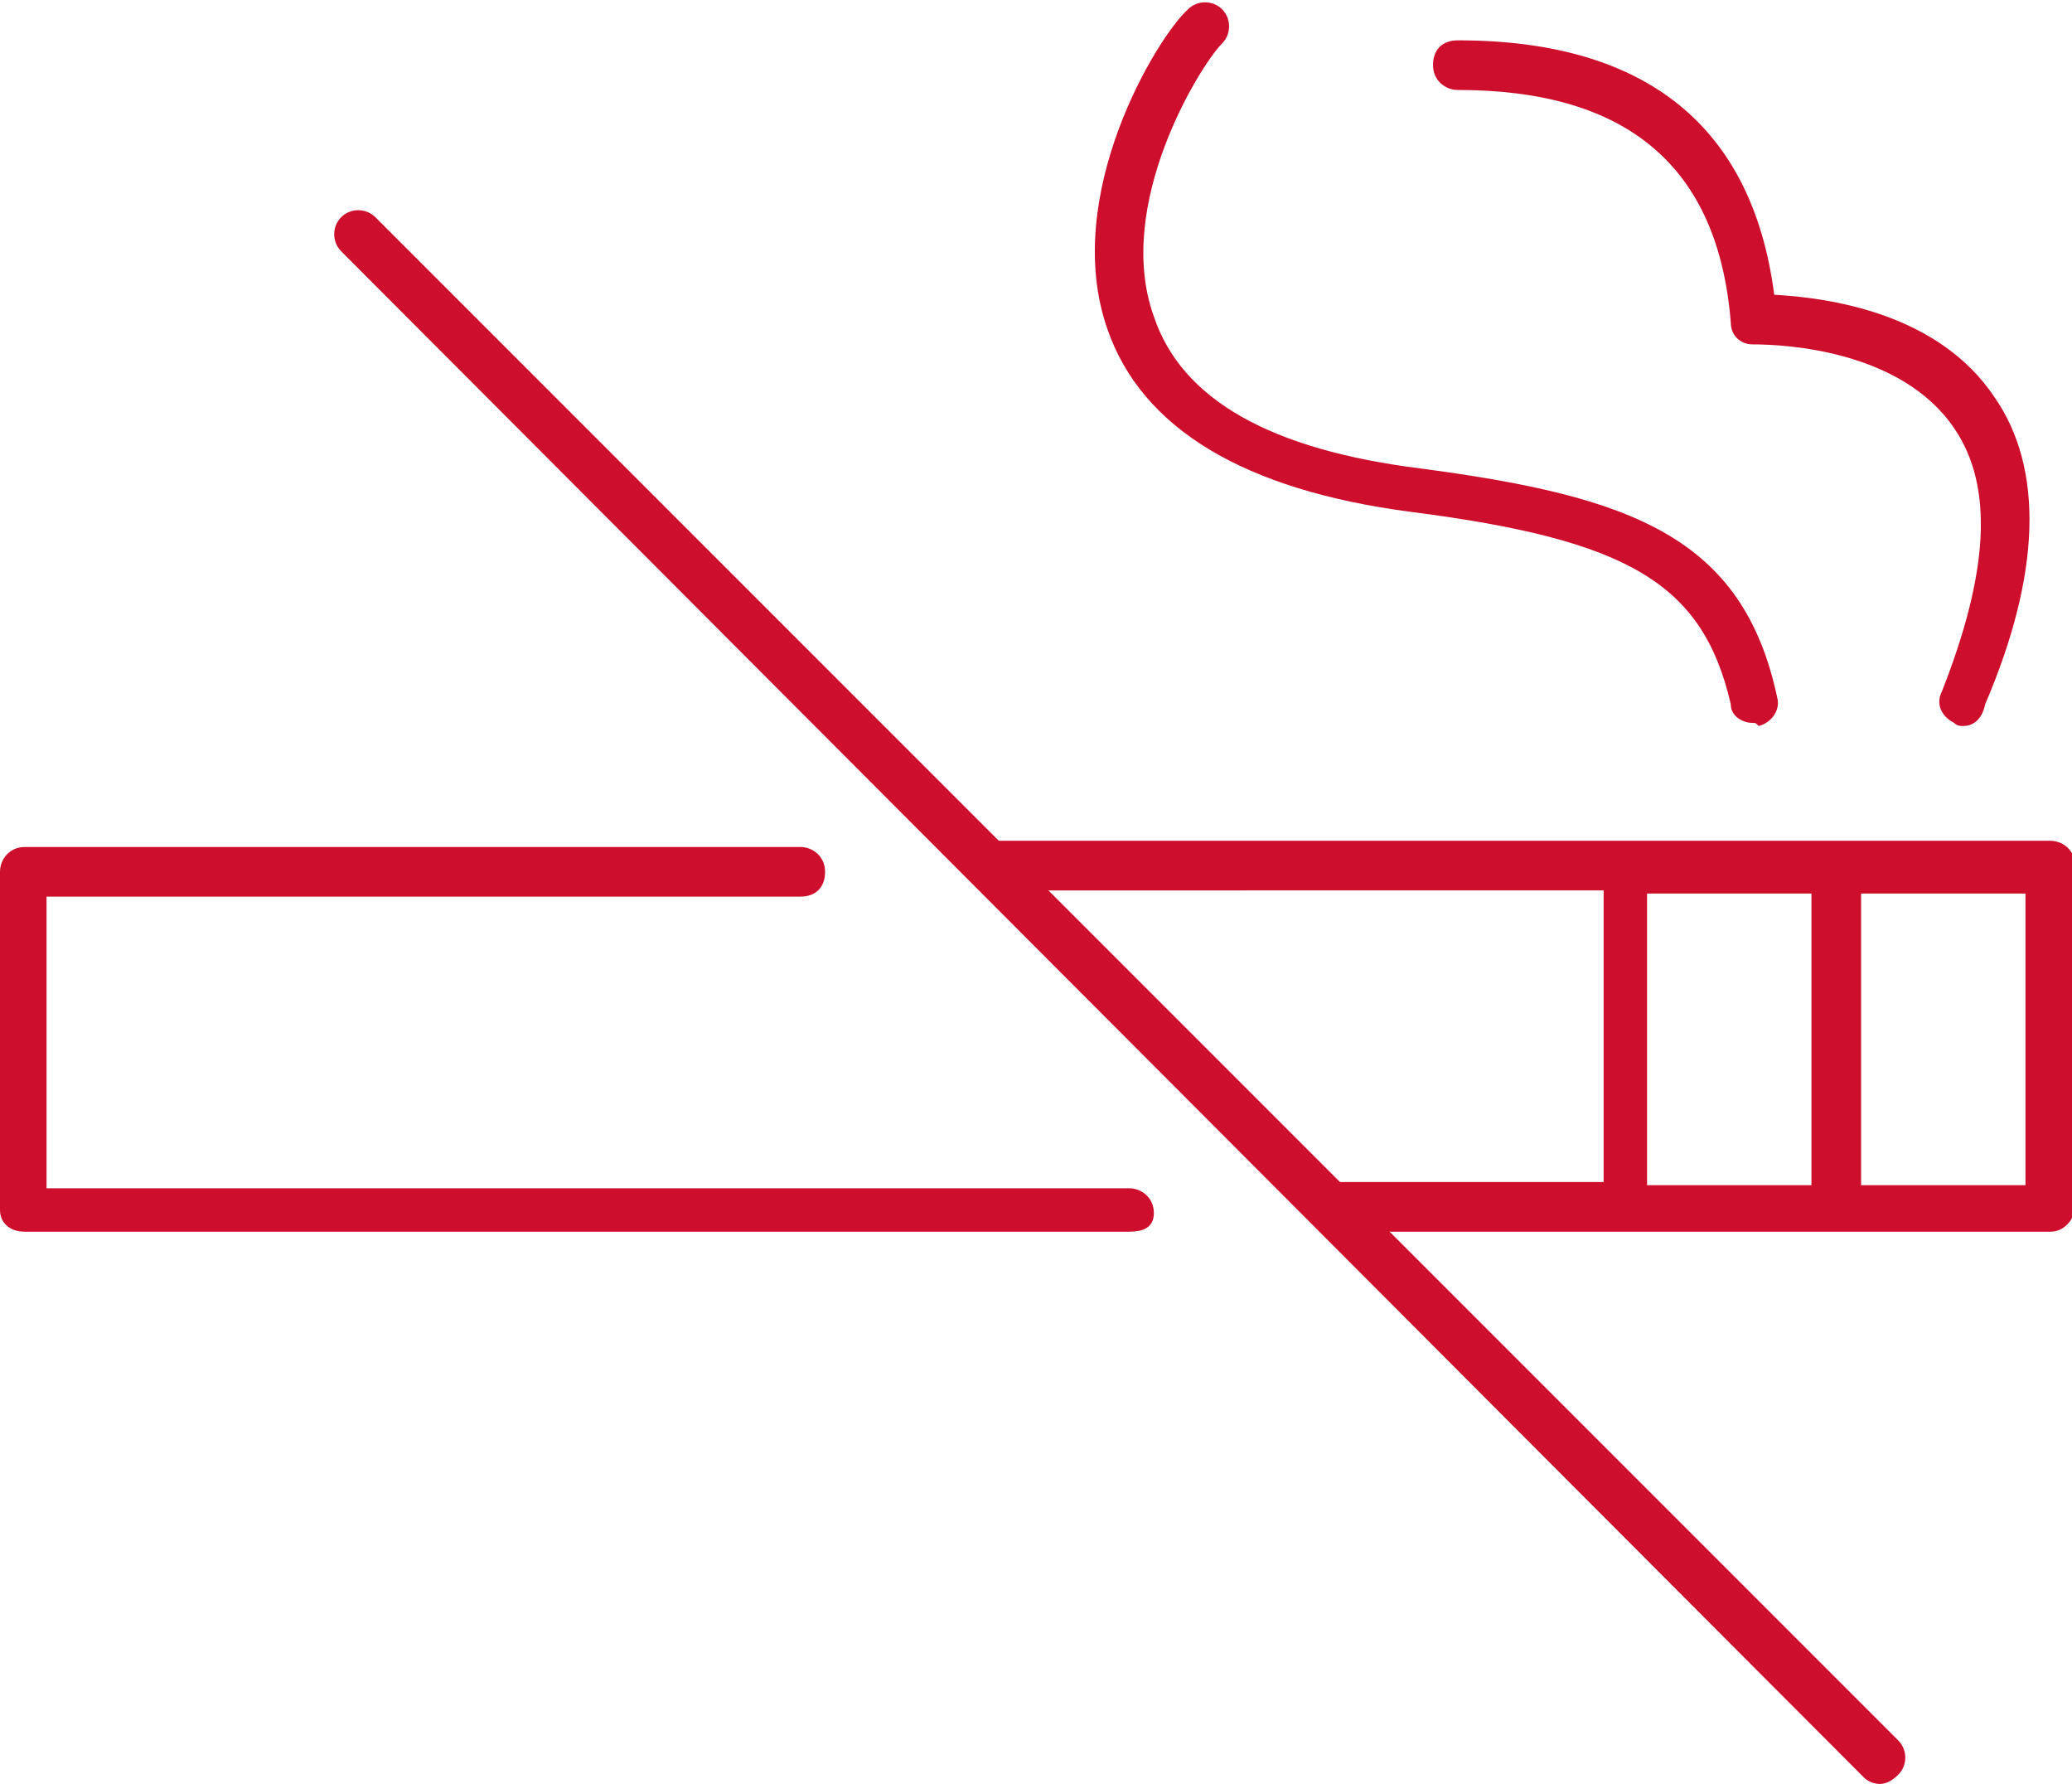 <?xml version="1.0" encoding="utf-8"?>
<!-- Generator: Adobe Illustrator 24.3.0, SVG Export Plug-In . SVG Version: 6.00 Build 0)  -->
<svg version="1.1" id="Calque_1" xmlns="http://www.w3.org/2000/svg" xmlns:xlink="http://www.w3.org/1999/xlink" x="0px" y="0px"
	 viewBox="0 0 66.8 57.5" style="enable-background:new 0 0 66.8 57.5;" xml:space="preserve">
<style type="text/css">
	.st0{fill:#CE0E2D;}
</style>
<g>
	<g>
		<path class="st0" d="M60.6,57.5c-0.2,0-0.4-0.1-0.5-0.2L11,8.1c-0.3-0.3-0.3-0.8,0-1.1c0.3-0.3,0.8-0.3,1.1,0l49.1,49.1
			c0.3,0.3,0.3,0.8,0,1.1C61,57.4,60.8,57.5,60.6,57.5z M63.3,23.4c-0.1,0-0.2,0-0.3-0.1c-0.4-0.2-0.6-0.6-0.4-1
			c1.5-3.8,1.7-6.6,0.4-8.5c-1.7-2.5-5.4-2.7-6.5-2.7c-0.4,0-0.7-0.3-0.7-0.7c-0.4-5-3.3-7.5-8.8-7.5c-0.4,0-0.8-0.3-0.8-0.8
			s0.3-0.8,0.8-0.8c6.1,0,9.5,2.8,10.2,8.2c1.8,0.1,5.3,0.6,7.1,3.3c1.6,2.3,1.5,5.7-0.3,9.9C63.9,23.2,63.6,23.4,63.3,23.4z
			 M56.5,23.3c-0.3,0-0.7-0.2-0.7-0.6c-0.9-3.9-3.3-5.3-10.3-6.2c-5.4-0.7-8.7-2.7-9.8-5.9c-1.5-4.3,1.6-9.4,2.6-10.3
			c0.3-0.3,0.8-0.3,1.1,0c0.3,0.3,0.3,0.8,0,1.1c-0.7,0.7-3.5,5.2-2.2,8.8c0.9,2.7,3.8,4.3,8.6,4.9c6.8,0.9,10.4,2.2,11.5,7.4
			c0.1,0.4-0.2,0.8-0.6,0.9C56.6,23.3,56.6,23.3,56.5,23.3z"/>
	</g>
	<g>
		<path class="st0" d="M66.1,39.7h-23c-0.4,0-0.8-0.3-0.8-0.8s0.3-0.8,0.8-0.8h8.6v-9.4H32.2c-0.4,0-0.8-0.3-0.8-0.8
			s0.3-0.8,0.8-0.8h33.9c0.4,0,0.8,0.3,0.8,0.8V39C66.8,39.4,66.5,39.7,66.1,39.7z M60,38.2h5.3v-9.4H60V38.2z M53.1,38.2h5.3v-9.4
			h-5.3V38.2z"/>
	</g>
	<g>
		<path class="st0" d="M36.4,39.7H0.8C0.3,39.7,0,39.4,0,39V28.1c0-0.4,0.3-0.8,0.8-0.8h25c0.4,0,0.8,0.3,0.8,0.8s-0.3,0.8-0.8,0.8
			H1.5v9.4h34.9c0.4,0,0.8,0.3,0.8,0.8S36.8,39.7,36.4,39.7z"/>
	</g>
</g>
</svg>
